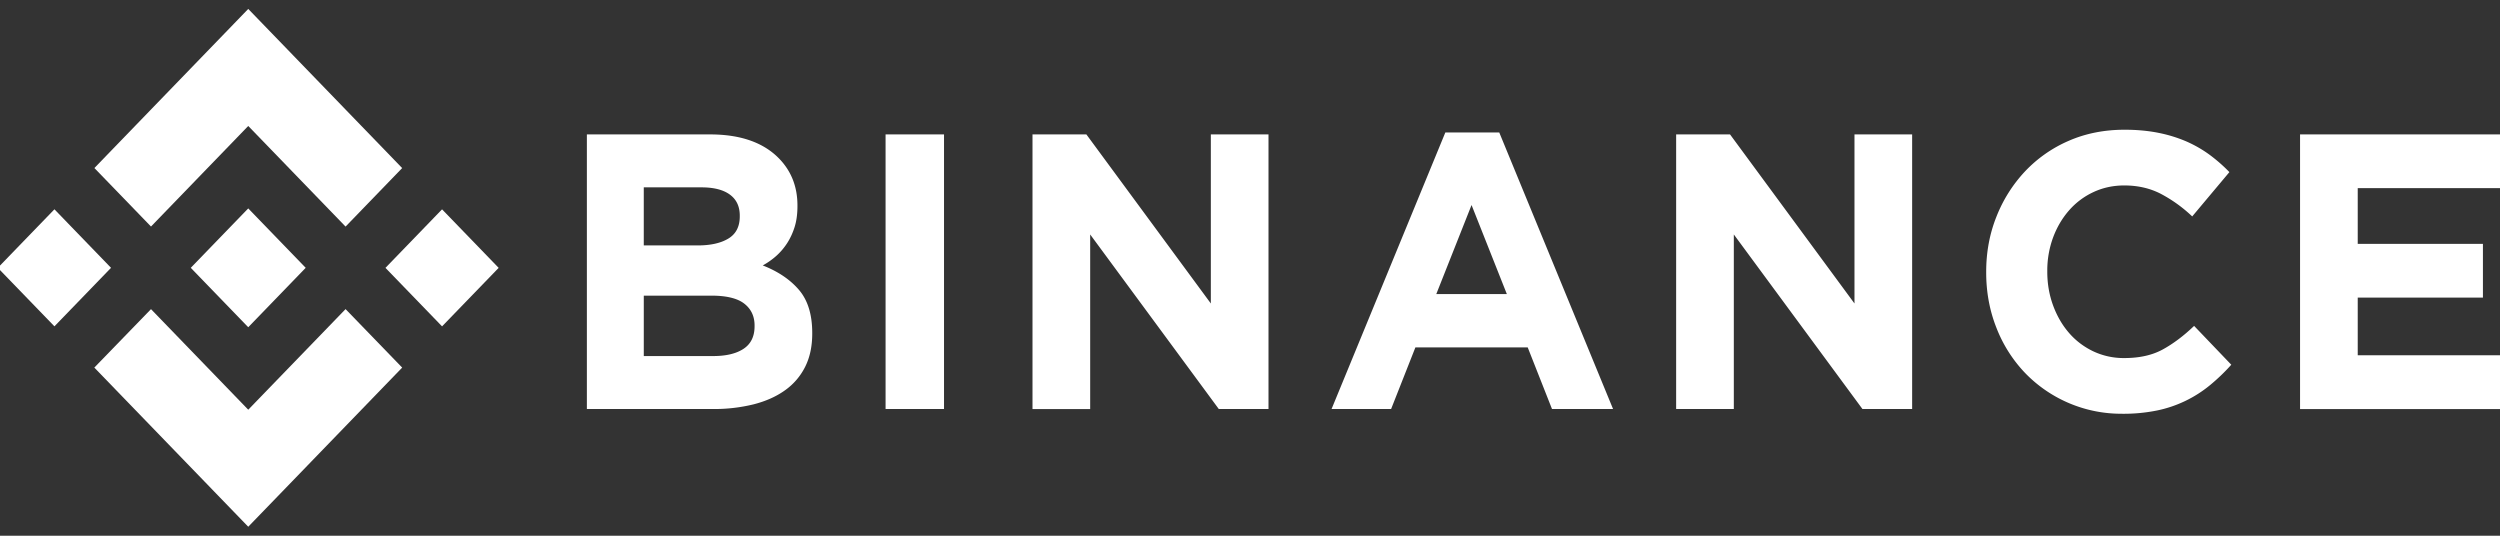 <svg xmlns="http://www.w3.org/2000/svg" width="140" height="30" fill="none" viewBox="0 0 140 30">
  <rect x="0" y="0" width="140" height="30" fill="#333333" stroke="none"/>
  <g clip-path="url(#a)">
    <path fill="#fff" d="m8.456 12.686 5.446-5.632 5.45 5.635 3.169-3.277L13.902.5 5.286 9.41l3.17 3.276Zm-2.239 2.312-3.169-3.277-3.17 3.277 3.17 3.277 3.17-3.277Zm2.239 2.314 5.446 5.632 5.45-5.634 3.17 3.275-.001.002-8.619 8.911-8.616-8.909-.004-.004 3.174-3.273Zm16.299.965L27.925 15l-3.17-3.277L21.586 15l3.17 3.277Z"/>
    <path fill="#fff" d="M17.116 14.996h.002l-3.216-3.325-2.377 2.457-.273.283-.564.582-.004.005.005.005 3.213 3.322L17.118 15l.001-.002-.003-.002Zm15.749-7.469h6.893c1.71 0 3.004.454 3.881 1.362.678.703 1.018 1.574 1.018 2.614v.044c0 .44-.053.827-.158 1.164-.106.337-.247.64-.423.912a3.49 3.49 0 0 1-.612.714 4.1 4.1 0 0 1-.75.527c.86.337 1.538.794 2.031 1.373.493.579.74 1.38.74 2.406v.043c0 .704-.13 1.319-.392 1.846a3.551 3.551 0 0 1-1.124 1.318c-.488.352-1.075.615-1.761.791a9.19 9.19 0 0 1-2.28.264h-7.063V7.527Zm6.204 6.217c.722 0 1.296-.128 1.72-.385.425-.256.638-.67.638-1.24v-.045c0-.512-.184-.904-.553-1.175-.368-.271-.9-.407-1.593-.407h-3.23v3.252h3.018Zm.87 6.195c.723 0 1.29-.135 1.7-.406.411-.271.617-.692.617-1.264v-.043c0-.513-.191-.92-.574-1.22-.382-.3-.998-.45-1.848-.45h-3.782v3.383h3.888Zm9.654-12.412h3.272v15.378h-3.273V7.527Zm8.227 0h3.017l6.97 9.468V7.527h3.229v15.378h-2.784L61.05 13.13v9.776h-3.23V7.527Zm23.121-.11h3.017l6.374 15.488h-3.42l-1.36-3.45h-6.29l-1.36 3.45h-3.335L80.94 7.416Zm3.442 9.05-1.976-4.986-1.975 4.987h3.951Zm9.482-8.94h3.017l6.969 9.468V7.527h3.229v15.378h-2.783l-7.203-9.776v9.776h-3.23V7.527Zm24.99 15.643a7.487 7.487 0 0 1-5.461-2.295 7.67 7.67 0 0 1-1.593-2.515c-.383-.967-.574-2-.574-3.098v-.044c0-1.098.191-2.127.574-3.086a7.956 7.956 0 0 1 1.593-2.527 7.391 7.391 0 0 1 2.443-1.714c.949-.417 1.998-.626 3.145-.626.694 0 1.328.06 1.901.176a7.767 7.767 0 0 1 1.562.483c.468.206.899.455 1.297.747.395.293.764.616 1.104.967l-2.082 2.482a7.876 7.876 0 0 0-1.774-1.274c-.602-.307-1.278-.461-2.029-.461-.624 0-1.201.125-1.732.374a4.104 4.104 0 0 0-1.37 1.032c-.382.44-.68.948-.893 1.527a5.356 5.356 0 0 0-.318 1.856v.044c0 .659.106 1.282.318 1.867.213.586.506 1.099.882 1.538.375.44.829.787 1.36 1.044a3.974 3.974 0 0 0 1.753.384c.85 0 1.568-.161 2.156-.483.588-.322 1.172-.762 1.753-1.318l2.082 2.175a10.91 10.91 0 0 1-1.189 1.142 6.83 6.83 0 0 1-2.954 1.417 9.36 9.36 0 0 1-1.954.187Zm9.948-15.643H140v3.01h-7.967v3.12h7.011v3.009h-7.011v3.23h8.074v3.01h-11.304V7.525Z"/>
  </g>
  <defs>
    <clipPath id="a">
      <path fill="#fff" d="M0 0h140v29H0z" transform="translate(0 .5)"/>
    </clipPath>
  </defs>
</svg>
